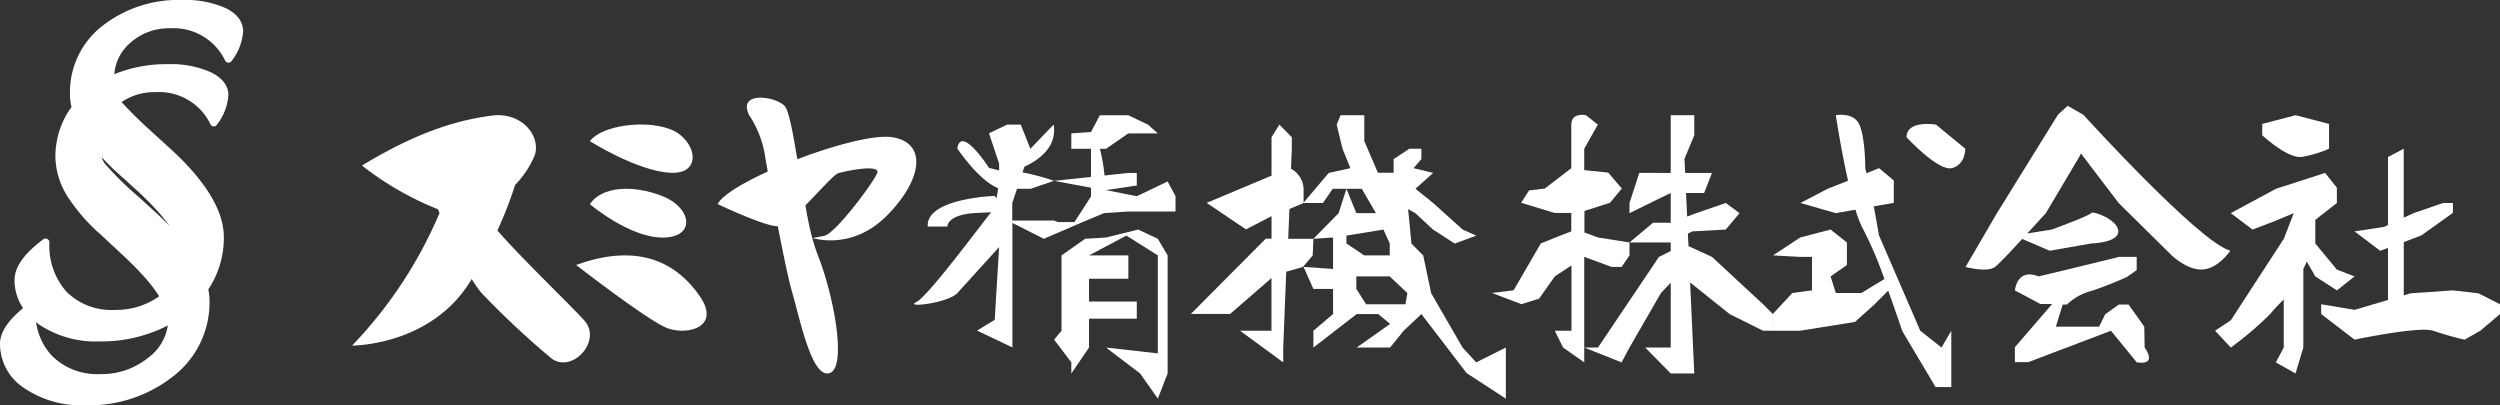 <svg xmlns="http://www.w3.org/2000/svg" viewBox="0 0 367.37 59.55"><rect x="0" y="0" width="367.37" height="59.55" fill="#333333" stroke="none"/><defs><style>.cls-1{fill:#fff;}</style></defs><title>Asset 2</title><g id="Layer_2" data-name="Layer 2"><g id="メニュー"><path class="cls-1" d="M33.11,1.17A14.5,14.5,0,0,0,26.87,0,18.17,18.17,0,0,0,15,3.84a12.33,12.33,0,0,0-4.72,9.9,8.4,8.4,0,0,0,.23,2,11.51,11.51,0,0,0-1.18,1.95h0a12.61,12.61,0,0,0-1.19,5.49,11.41,11.41,0,0,0,2.16,6.25h0a25.92,25.92,0,0,0,3.31,3.94h0c.35.35.7.69,1.08,1L18,37.45c1,.93,1.95,1.87,2.78,2.77h0a22.78,22.78,0,0,1,2.61,3.32,10.89,10.89,0,0,1-6.48,2,9.37,9.37,0,0,1-7.11-2.64A10.16,10.16,0,0,1,7.26,35.6a.53.53,0,0,0-.3-.47.52.52,0,0,0-.55,0c-2.87,2.14-4.27,4.09-4.27,6a7.32,7.32,0,0,0,1.25,4.15C1.11,47.16,0,48.89,0,50.54a7.75,7.75,0,0,0,3.59,6.51,14.86,14.86,0,0,0,8.83,2.5,19.93,19.93,0,0,0,13.1-4.31,13.69,13.69,0,0,0,5.27-11,8.87,8.87,0,0,0-.17-1.68l0-.05h0a13.57,13.57,0,0,0,2.27-7.68c0-3.79-2.56-8.08-7.61-12.75l-2.73-2.49A65.6,65.6,0,0,1,17.86,15a8.6,8.6,0,0,1,5-1.46,8.39,8.39,0,0,1,8.09,4.76.52.52,0,0,0,.43.28.54.54,0,0,0,.47-.22A8,8,0,0,0,33.56,14c0-1.41-.87-2.55-2.59-3.39a14.34,14.34,0,0,0-6.24-1.18,20.31,20.31,0,0,0-7.93,1.47,6.71,6.71,0,0,1,2.33-4.59h0A8.44,8.44,0,0,1,25,4.16a8.38,8.38,0,0,1,8.09,4.76.52.52,0,0,0,.43.28A.51.51,0,0,0,34,9a8,8,0,0,0,1.73-4.41C35.71,3.16,34.84,2,33.11,1.17ZM24.66,47.83a7.16,7.16,0,0,1-2.88,4.73,10.76,10.76,0,0,1-7,2.41,9.42,9.42,0,0,1-7.1-2.64,9.06,9.06,0,0,1-2.38-5c.14.11.27.23.42.34a14.92,14.92,0,0,0,8.84,2.5A21.35,21.35,0,0,0,24.66,47.83ZM16.82,25,20.14,28c.46.42.88.83,1.3,1.24h0a32.55,32.55,0,0,1,3.52,4c-.56-.58-1.15-1.16-1.78-1.74l-2.64-2.42h0L20.45,29a46,46,0,0,1-5.08-5,3.41,3.41,0,0,1-.44-.92C15.51,23.71,16.13,24.34,16.82,25Z"/><path class="cls-1" d="M22.74,37.93c-.43.5-1.35,1.1-1.52,1.81,0,0,0,.08,0,.13A22.62,22.62,0,0,1,24,43.55l.58.05A9,9,0,0,0,26,43.19c1.47-.56,0-.22,2-.64,1.8-.37,1-.29,2.05-.3q-.86-3.66-4.74-7.89c-.35.66-.76,1.32-1,1.78a12.24,12.24,0,0,1-1.52,1.79"/><path class="cls-1" d="M24.14,28.23c-1,.32-.9.2-1.41.36-.3.09-.5.15-.92.3a30.37,30.37,0,0,1,3.89,4.52,24.19,24.19,0,0,0,.84-2.85Z"/><path class="cls-1" d="M28,42.55c-2,.42-.53.08-2,.64a9,9,0,0,1-1.35.41l-.36,0a11.28,11.28,0,0,1-7.33,2.51,10,10,0,0,1-7.49-2.79,10.6,10.6,0,0,1-2.7-7.69c-2.71,2-4.06,3.87-4.06,5.53A7.23,7.23,0,0,0,6,47.21a14.35,14.35,0,0,0,8.53,2.4,19.4,19.4,0,0,0,12.77-4.19,14.76,14.76,0,0,0,2.89-3.17,5.59,5.59,0,0,0-2.26.3"/><path class="cls-1" d="M18.78,5.9A8.91,8.91,0,0,1,25,3.63a9,9,0,0,1,8.56,5.05,7.51,7.51,0,0,0,1.63-4.11c0-1.2-.76-2.17-2.3-2.92a13.86,13.86,0,0,0-6-1.12A17.59,17.59,0,0,0,15.33,4.25a11.72,11.72,0,0,0-4.53,9.49q0,4.95,6.38,10.84l3.32,3.06c.47.43.89.85,1.31,1.25.42-.15.62-.21.92-.3.51-.16.4,0,1.41-.36l2.39,2.33a23.15,23.15,0,0,1-.83,2.85,7.94,7.94,0,0,1,1.67,4.23,7.43,7.43,0,0,1-3.11,5.92h0l.36,0A9,9,0,0,0,26,43.19c1.47-.56,0-.22,2-.64a5.59,5.59,0,0,1,2.26-.3,13,13,0,0,0,2.18-7.39q0-5.47-7.44-12.36L22.24,20a48.09,48.09,0,0,1-5.16-5.11,5.79,5.79,0,0,1-.83-3.4,7.21,7.21,0,0,1,2.53-5.6"/><path class="cls-1" d="M16.63,15.31A9,9,0,0,1,22.85,13a9,9,0,0,1,8.56,5A7.43,7.43,0,0,0,33,14c0-1.2-.76-2.17-2.29-2.92a13.74,13.74,0,0,0-6-1.12,17.59,17.59,0,0,0-11.54,3.72,12.45,12.45,0,0,0-3.4,4.23c2.46,1.3,1.59.49,2.86,1.53a34.51,34.51,0,0,1-.09,4,18.55,18.55,0,0,1-.71,2.9c-.28.87-.79,1.75-1,2.36,0,.15-.09.29-.13.42A26.12,26.12,0,0,0,14,33c.33,0,.52-.09,1.12-.4a9.46,9.46,0,0,0,1.55-1.22,8.75,8.75,0,0,1,2.06-1.26,10.06,10.06,0,0,1,1.49-.59l-.09-.08a48.09,48.09,0,0,1-5.16-5.11,5.86,5.86,0,0,1-.83-3.4,7.24,7.24,0,0,1,2.52-5.6"/><path class="cls-1" d="M11.85,26.33a18.55,18.55,0,0,0,.71-2.9,34.51,34.51,0,0,0,.09-4c-1.27-1-.4-.23-2.86-1.53a12,12,0,0,0-1.14,5.26,10.91,10.91,0,0,0,2.08,6c0-.13.09-.27.13-.42.2-.61.7-1.49,1-2.36"/><path class="cls-1" d="M16.64,31.35a9.46,9.46,0,0,1-1.55,1.22c-.6.31-.79.42-1.12.4.34.34.69.68,1.07,1l3.33,3.07c1.06,1,2,1.92,2.81,2.81,0,0,0-.08,0-.13.17-.71,1.09-1.31,1.52-1.81a12.24,12.24,0,0,0,1.52-1.79c.25-.46.66-1.12,1-1.78-.74-.8-1.55-1.61-2.45-2.44L20.19,29.5a10.06,10.06,0,0,0-1.49.59,8.75,8.75,0,0,0-2.06,1.26"/><path class="cls-1" d="M14.05,33.09H14a.11.11,0,0,1-.08,0,26.1,26.1,0,0,1-3.25-3.88.15.15,0,0,1,0-.11c0-.13.09-.27.13-.41a10.44,10.44,0,0,1,.42-1,11.24,11.24,0,0,0,.57-1.37,17.11,17.11,0,0,0,.71-2.87,36.63,36.63,0,0,0,.09-3.93c-.63-.52-.69-.54-1-.64A12.71,12.71,0,0,1,9.73,18a.13.13,0,0,1-.05-.16,12.6,12.6,0,0,1,3.43-4.27A17.74,17.74,0,0,1,24.73,9.81,14,14,0,0,1,30.79,11c1.57.77,2.37,1.79,2.37,3a7.69,7.69,0,0,1-1.65,4.18.16.16,0,0,1-.11.05.12.12,0,0,1-.11-.07,8.84,8.84,0,0,0-8.44-5,8.89,8.89,0,0,0-6.13,2.24h0a7.15,7.15,0,0,0-2.49,5.51A5.82,5.82,0,0,0,15,24.24a50,50,0,0,0,5.14,5.09l.09.08a.12.12,0,0,1,0,.11.14.14,0,0,1-.08.1l-.44.15a7.3,7.3,0,0,0-1,.43l-.42.21a6.94,6.94,0,0,0-1.62,1c-.23.18-.42.35-.58.49a4.49,4.49,0,0,1-1,.74l-.11.06A2.17,2.17,0,0,1,14.05,33.09Zm0-.25c.24,0,.42-.08.89-.33l.11,0a4.26,4.26,0,0,0,.94-.7c.17-.15.35-.32.59-.51a7.1,7.1,0,0,1,1.67-1.06l.41-.21a6.56,6.56,0,0,1,1.07-.44l.24-.09a48.38,48.38,0,0,1-5.11-5.06A6,6,0,0,1,14,20.91a7.39,7.39,0,0,1,2.57-5.69h0a9.16,9.16,0,0,1,6.3-2.3,9.08,9.08,0,0,1,8.57,4.93A7.17,7.17,0,0,0,32.91,14c0-1.14-.75-2.09-2.23-2.8a13.6,13.6,0,0,0-5.95-1.12,17.52,17.52,0,0,0-11.46,3.7A12.38,12.38,0,0,0,10,17.84a13,13,0,0,0,1.68.77c.33.12.4.15,1.08.72a25.9,25.9,0,0,1,0,4.12A17.67,17.67,0,0,1,12,26.37a13.47,13.47,0,0,1-.58,1.39,9.51,9.51,0,0,0-.41,1c0,.13-.07.24-.11.36A25.91,25.91,0,0,0,14,32.84Z"/><path class="cls-1" d="M24.61,43.72h0l-.36,0a.12.12,0,0,1-.11-.13.13.13,0,0,1,.06-.1h0a7.38,7.38,0,0,0,3.05-5.82,7.92,7.92,0,0,0-1.65-4.16.13.13,0,0,1,0-.12,24.91,24.91,0,0,0,.81-2.76l-2.29-2.23a5.51,5.51,0,0,1-.93.24,3.35,3.35,0,0,0-.42.1l-.09,0a8.47,8.47,0,0,0-.82.27.16.16,0,0,1-.13,0c-.41-.4-.83-.81-1.3-1.24l-3.33-3.07a24.81,24.81,0,0,1-3-3.14.12.12,0,0,1,.19-.15,26.65,26.65,0,0,0,3,3.11l3.33,3.06c.45.41.86.81,1.25,1.2.33-.12.52-.18.76-.25l.09,0a2.8,2.8,0,0,1,.45-.11,5.69,5.69,0,0,0,1-.25.13.13,0,0,1,.12,0l2.39,2.33a.13.13,0,0,1,0,.12,27.3,27.3,0,0,1-.82,2.8,8.05,8.05,0,0,1,1.66,4.25,7.52,7.52,0,0,1-2.93,5.83h0a9,9,0,0,0,1.32-.4,2.4,2.4,0,0,0,.72-.33c.08-.06.08-.06.76-.2l.53-.11,1-.22a2,2,0,0,1,.67-.09,4.81,4.81,0,0,0,.55,0,12.86,12.86,0,0,0,2.12-7.26c0-3.6-2.49-7.73-7.39-12.26l-2.73-2.5a48.37,48.37,0,0,1-4.94-4.82.13.13,0,1,1,.21-.15,46.09,46.09,0,0,0,4.9,4.79l2.73,2.49c5,4.59,7.47,8.78,7.47,12.45a13.16,13.16,0,0,1-2.2,7.46.12.12,0,0,1-.1,0c-.31,0-.5,0-.63,0a1.89,1.89,0,0,0-.6.08c-.2,0-.5.12-1,.22l-.53.11c-.58.12-.62.13-.65.16a3.6,3.6,0,0,1-.79.37,9.49,9.49,0,0,1-1.37.41Z"/><path class="cls-1" d="M85.89,47.13c-2-2.25-9.09-9-12.8-13.26a59.42,59.42,0,0,0,2.61-6.7,14,14,0,0,0,2.9-4.4c.87-2.89-2-6.36-6.35-5.78s-10.3,2-19.06,7.34a45.68,45.68,0,0,0,11.16,6.42l.24.55A64.28,64.28,0,0,1,51.74,50.78s11.55.09,17.43-9.53l.15-.25a14.93,14.93,0,0,0,1.5,2.12,126.47,126.47,0,0,0,10,9.37C83.88,55.17,88.57,50.15,85.89,47.13Z"/><path class="cls-1" d="M102.86,43.56c-3.18-4.62-8.67-8.09-18.2-4.62,0,0,10.4,8.08,13.29,9.24S106,48.18,102.86,43.56Z"/><path class="cls-1" d="M97.37,28.83C93,27.1,88.42,27.39,86.68,30c0,0,5.78,4.91,10.69,4.91S101.7,30.56,97.37,28.83Z"/><path class="cls-1" d="M98.52,19c-3.75-1.44-10.1-.57-11.84,1.74,0,0,6.94,4.4,11.84,4.65S102.28,20.46,98.52,19Z"/><path class="cls-1" d="M130.29,31.72c5.2-5.2,6.06-10.69.87-11.55-2.58-.43-8.49,1.13-14,3.23-.65-3.94-1.24-7.21-1.88-7.85-1.44-1.45-6.93-2.18-5.19,1.38a15,15,0,0,1,2.31,5.84c.09.57.24,1.43.42,2.44-3.75,1.71-6.72,3.5-7.36,4.78,0,0,7,3.33,8.84,3.25.77,4,1.58,7.92,2.14,9.82,1.15,4,2.89,12.63,5.48,11.76s.58-11.48-1.73-17.29a23.82,23.82,0,0,1-.82-2.57S125.09,36.92,130.29,31.72ZM119.36,35c-.38-1.45-.73-3.11-1-4.83,2.08-2.11,4.21-4.53,4.82-4.72,1.1-.33,6.29-1.4,5.72,0s-6.11,8.87-7.8,9.21Z"/><polygon class="cls-1" points="167.25 33.73 162.52 34.9 159.46 35.09 155.99 37.53 155.99 48.6 154.9 49.91 157.43 53.25 157.43 54.88 160.03 51.07 160.03 46.83 167.05 46.83 167.05 44.31 160.03 44.31 160.03 40.96 165.81 40.96 165.81 37.53 160.03 37.53 165.52 34.62 170.14 37.53 170.14 51.93 162.52 51.07 167.54 54.88 170.14 58.58 171.58 54.88 171.58 37.53 170.14 35.09 167.25 33.73"/><path class="cls-1" d="M171.58,26.67l-4.53,2.16-4.53-.89,4.53-.68V25.41h-1.24l-3.5.38a26.71,26.71,0,0,0-.68-3.92h.89l3.29-2.27h4.33l-1.44-1.28-2.89-1.38h-4.19l-1.3,2.46-2.89.2v2.27h2.89V26l-5.42.58,5.42,1v1.28l-1.44,2.25-1,1.52h-2.4l-.6-.22h-6.13V29.83l.7-2.09h2l3.44-1.17a34,34,0,0,0-4.63-1.24l.27-.83c2.16-1,4.83-2.91,4.3-6.19l-3.42,3.55L150,18.31h-2l-2.67,1.28,1.49,4.46v1l-1.49-.38s-4.09-6.37-4.66-2.86c0,0,3.12,4.7,6,5.84-.06.51-.14,1-.24,1.49l-.28-.35s-10.11.34-9.82,4.5h2.89s-.11-1.8,4.33-2l2.09-.1a.61.61,0,0,1-.07.1c-1.73,2.13-9.18,12.24-10.94,13.11s4.71.16,6.09-1.37,6.1-6.72,6.1-6.72L146.17,47l-2.6,1.58,5.2,2.47V32.76l4.62,2.33,5.78-2.49h0l3.07-1.28,3.57-.24h6.93V28.83Z"/><path class="cls-1" d="M193,35.09h-3.7l.18-4.38,2.08-.88V27.74a3.5,3.5,0,0,0-1.85-2.94l.12-2.94V20.17L188,18.31l-1.15,1.86v5.64l-9.53,4,5.77,3.9,3.76-1.95v3.31H186l-11,11.06h5.77l6.07-5.27V48.6h-4.62l6.35,4.65V51.07l.44-11.14,2.45-.7,1.44-1.7Z"/><path class="cls-1" d="M216.92,53.25l-2-2.18-4.62-8-1.16-5.53-1.73-1.75-.49-5.06,1.07.6,2.6,2.41,3.17,2.05,3.18-1.16-2-.89-4.33-3.9L208,27.74l2.6-2.33-2.89-.7,1.16-1.33V21.86H207.1l-2.31,1.52v2h-2.31l-2-4.65V16.93H197l-.58,1.38.86,3.55,1.16,2.85-3.18.7-3.75,4.42h2.89l1.44-2.09h4.27l2.08,3.58h-2.88l-1.45-3.58-1.15,3.58L193,35.09l2.89-.19v4.62l-4.33-.29L193,42.46h2.89v3.69L193,48.6v2.47l6.36-4.92h3.17l1.74,1.45-4.91,3.47h4.91l2-2.47,2.6-2.45,6.64,8.67,5.77,3.76V51.07ZM197.86,35.78V34.62l5.43-.89.93,2.05v1.75h-3.76Zm8.67,8.93h-5.78l-1.44-2.25V40.62h4.91l2.59,2.44Z"/><path class="cls-1" d="M236.85,39.23h1.44l1.16-1.7v-1.9l-4.62-.73-2-.74V31l3.76-1.21,1.73-2.09-2-2.34L232.8,25V21.86l2-3.55-1.74-1.38s-2.16-.48-2.16,1.38v6.4l-3.9,3-2.31.27-1.16,1.82,4.91,1.49h2.46V34l-1.59.61-2.89,1.16-4,6.89-3.18.39,4.33,1.65,2.6-.82,2.31-3.27L230.93,39v9.6h-2.46l1.23,2.47,3.1,2.18V37.75Z"/><polygon class="cls-1" points="259.08 44.71 251.57 37.75 248.12 36.17 248.03 34.33 248.69 34 253.6 33.73 255.62 31.32 253.6 29.83 249.26 31.32 247.92 31.82 247.76 28.36 250.42 28.36 251.57 25.41 249.26 25.41 247.63 25.41 247.53 23.34 248.97 19.88 248.97 16.93 245.51 16.93 245.51 25.41 243.78 25.41 242.33 25.4 240.89 25.41 239.45 29.83 239.45 31.32 242.48 29.83 245.51 28.36 245.51 32.73 242.91 32.73 239.45 35.63 242.62 35.63 245.51 35.63 245.51 36.9 243.78 37.75 234.82 51.07 232.8 51.07 238.29 53.25 239.45 51.07 244.07 43.06 245.51 41.54 245.51 46.16 245.51 51.07 241.76 51.07 245.51 54.88 248.97 54.88 248.36 41.51 254.17 46.16 259.08 48.6 260.53 48.6 260.53 46.16 259.08 44.71"/><path class="cls-1" d="M282.18,48.6l-6.06-14-.77-4.28,2.94-.51V26.52l-2.17-1.81-1.85.75-.17-.75s0-4.51-.87-6.4-3.46-1.38-3.46-1.38.75,5,1.8,9.62l-3,1.19-4,2.09,5.2,1.49,2.89-.51a14.85,14.85,0,0,0,1.15,2.92,56.75,56.75,0,0,1,3.1,7.27l-3.39,2.06h-3.75L269,40.62l2.4-1.68V35.63l-2.4-1.9-4.46,1.17-4,2.63,4,.22h1.73v4.92l-2.89.39-2.88,3.09V48.6h4l8.08-1.29,2.89-2.6,2-2c1.15,3.19,2.06,5.93,2.06,5.93l4.9,8.24h2.31V48.6l-1.44,2.47Z"/><path class="cls-1" d="M284.49,18.31s-4.33-.74-4.33,1.86c0,0,4.62,5,6.64,4.54s2-2.85,2-2.85Z"/><path class="cls-1" d="M306.15,16.87l-2.31-1.32-1.44,1.32-8.95,14.45-4.62,7.91s3.17.86,4.33,0c.56-.42,2.34-2.3,4-4.12l4.05,1.74,6.07-1.07s4-.08,4-1.78-3.75-3.08-4-2.68-5.78,2.41-5.78,2.41l-3.6.58c1.49-1.61,2.74-3,2.74-3l4.9-8.26.25-.5,5.53,7.27,7.8,7.7s2.31,2.27,4.62,2.08,4-2.76,4-2.76C323.19,35.64,306.15,16.87,306.15,16.87Z"/><path class="cls-1" d="M315.1,48l-2.31-3.25h-1.44l-2,1.44L308.46,48h-6.35l1-3.25h.62a8.17,8.17,0,0,1,3.61-2,52.45,52.45,0,0,0,5.2-2.05l1.44-1V37.75h-2.6l-7.65,1.87-4.19,1s-2.89-1.44-3.46,2.05l3.75,2h1.73l-5.48,6.36v2.18h2L310.2,48.6,314,53.25c3.18.46,1.15-2.18,1.15-2.18Z"/><path class="cls-1" d="M342.25,21.86V18.21l-4.91-1.28-4.91,1.28v1.67s3.75,3.46,5.78,3.18A17.42,17.42,0,0,0,342.25,21.86Z"/><path class="cls-1" d="M340.23,40.62l3.17,2.05,2.6-2.05-2.6-1-3.17-3.84V32.3l3.17-2.47V27.59l-1.73-2.18-7.22,2.33-6.64,3.58L331,33.73l3.17-1.2,2.89-1.21-1.44,3.74-7.8,12L325.5,48.6l2.31,2.47a48.49,48.49,0,0,0,5.78-4.92,27.93,27.93,0,0,1,2-2.14v7.06l-1.16,2.18,2.89,1.63,1.15-3.81V39.54l.51-1.1Z"/><path class="cls-1" d="M364.2,43.1l-3.76-.43-6.21.43-1,.3V35.58l2.6-1,4.62-3.3V29.83H359l-4.33,1.49-1.45.67V21.86l-2.31,1.21v10l-.58.27L346,34l3.76,2.85,1.15-.42v7.65L346,45.53l-4.91-.82v1.44L346,49.91s9.53-2,11.55-1.31a45.94,45.94,0,0,0,4.62,1.31l2.31-1.31,2.89-2.45V44.71Z"/></g></g></svg>